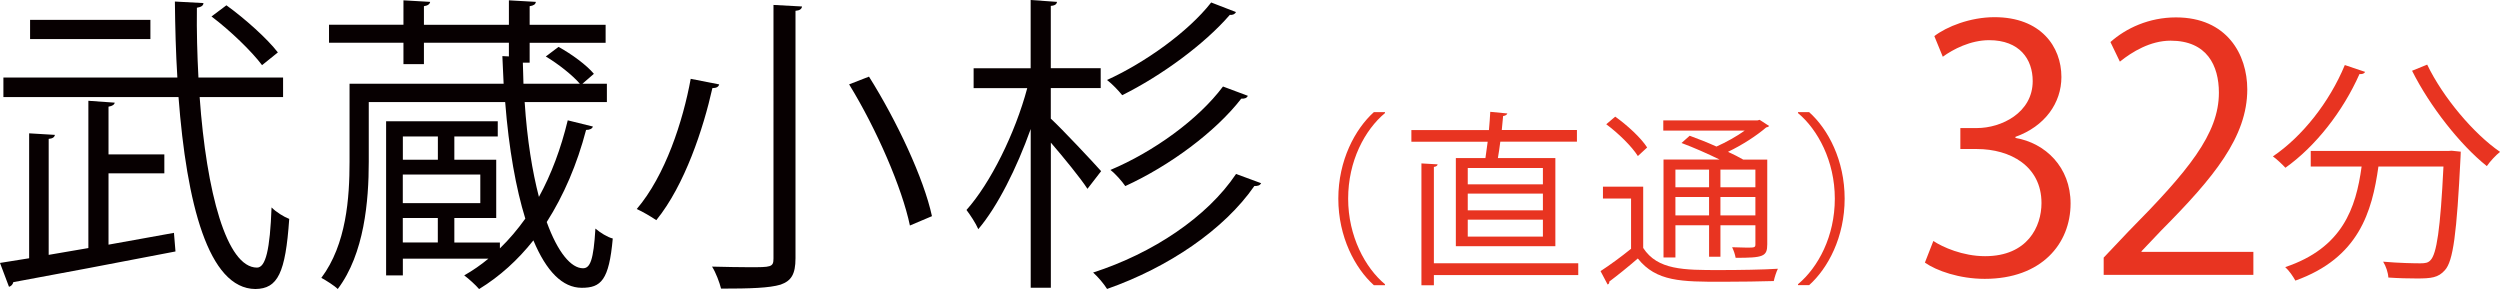 <?xml version="1.0" encoding="UTF-8"?><svg id="_レイヤー_2" xmlns="http://www.w3.org/2000/svg" viewBox="0 0 455.44 52.65"><defs><style>.cls-1{fill:#e83421;}.cls-2{fill:#070001;}</style></defs><g id="moji"><path class="cls-2" d="M19.77,31.58v12.99c3.95-.73,7.96-1.41,11.92-2.15l.28,3.39c-10.79,2.09-22.43,4.29-29.54,5.59-.11.45-.4.73-.79.85l-1.64-4.35,5.31-.85v-22.76l4.69.28c-.06.4-.4.68-1.13.73v21.13l7.23-1.24v-26.83l4.8.34c-.06.34-.4.62-1.13.73v8.7h10.17v3.45h-10.17ZM51.57,17.68h-15.2c1.24,17.34,4.91,31.07,10.45,31.07,1.58,0,2.37-3.28,2.65-10.96.85.85,2.2,1.69,3.22,2.09-.68,9.89-2.09,12.71-6.16,12.77-8.59-.06-12.54-15.65-14.01-34.97H.62v-3.56h31.69c-.28-4.52-.4-9.15-.45-13.84l5.2.28c0,.45-.4.73-1.19.85-.06,4.24.06,8.53.28,12.71h15.42v3.56ZM27.4,3.62v3.5H5.48v-3.5h21.92ZM41.24.96c3.45,2.49,7.46,6.1,9.38,8.59l-2.88,2.32c-1.86-2.49-5.76-6.27-9.21-8.87l2.71-2.03Z"/><path class="cls-2" d="M95.58,18.58c.45,6.95,1.41,12.71,2.6,17.29,2.26-4.12,4.01-8.81,5.25-13.95l4.58,1.13c-.11.39-.56.62-1.24.62-1.64,6.27-4.07,11.92-7.17,16.78,2.03,5.59,4.46,8.42,6.61,8.42,1.3,0,1.92-1.47,2.26-7.23.85.73,2.2,1.58,3.16,1.81-.68,7.63-2.15,8.98-5.65,8.98s-6.44-2.99-8.81-8.64c-2.82,3.56-6.1,6.55-9.89,8.87-.62-.73-1.86-1.86-2.71-2.49,1.58-.9,3.05-1.92,4.41-3.05h-15.59v3.05h-3.05v-28.08h20.34v2.77h-7.91v4.24h7.63v10.62h-7.63v4.46h8.3v1.07c1.69-1.64,3.22-3.45,4.63-5.42-1.69-5.48-2.99-12.6-3.67-21.24h-24.85v10.9c0,7.06-.79,16.72-5.65,23.16-.62-.62-2.15-1.58-2.99-2.03,4.58-6.1,5.14-14.63,5.14-21.13v-14.24h28.07c-.06-1.64-.17-3.28-.23-5.03l1.19.06v-2.49h-15.48v3.9h-3.73v-3.9h-13.56v-3.28h13.56V.06l4.86.28c-.06.4-.4.68-1.13.79v3.39h15.48V.06l4.91.28c-.06.45-.4.68-1.13.79v3.39h13.84v3.28h-13.84v3.62h-1.24c.06,1.3.06,2.6.11,3.84h10.28c-1.36-1.58-3.95-3.62-6.21-4.97l2.32-1.75c2.37,1.3,5.14,3.33,6.44,4.91l-2.09,1.81h4.46v3.33h-14.97ZM79.77,24.86h-6.38v4.24h6.38v-4.24ZM87.5,37v-5.2h-14.12v5.2h14.12ZM73.38,39.71v4.46h6.38v-4.46h-6.38Z"/><path class="cls-2" d="M131.02,15.37c-.11.45-.51.68-1.24.68-1.64,7.34-5.03,17.68-10.22,24.06-.9-.62-2.54-1.58-3.56-2.03,5.2-6.1,8.42-15.99,9.83-23.72l5.2,1.02ZM140.91.9l5.2.28c-.06.45-.4.73-1.19.79v45.08c0,2.94-.79,4.12-2.71,4.8-2.03.62-5.54.73-10.85.73-.28-1.13-.96-2.94-1.64-4.01,2.54.06,4.97.11,6.78.11,3.95,0,4.41,0,4.41-1.58V.9ZM165.76,41.07c-1.41-6.78-6.04-17.51-11.07-25.7l3.62-1.41c5.08,8.08,10,18.58,11.47,25.42l-4.01,1.7Z"/><path class="cls-2" d="M191.45,21.63c1.98,1.81,7.8,8.02,9.15,9.55l-2.49,3.22c-1.24-1.92-4.29-5.65-6.67-8.42v26.44h-3.67v-28.92c-2.54,7.12-6.04,14.12-9.55,18.25-.45-1.07-1.47-2.6-2.15-3.5,4.35-4.86,8.87-13.95,11.07-22.2h-9.77v-3.62h10.39V0l4.8.34c-.06.4-.34.68-1.13.73v11.35h9.09v3.62h-9.09v5.59ZM229.75,33.38c-.23.4-.56.51-1.24.51-5.48,7.91-15.59,14.8-26.83,18.75-.56-.9-1.64-2.2-2.54-2.99,10.85-3.5,20.79-10.11,26.04-17.96l4.58,1.69ZM225.17,2.2c-.17.34-.56.57-1.13.51-4.58,5.31-12.43,11.07-19.6,14.63-.68-.85-1.81-2.03-2.77-2.77,6.83-3.11,14.74-8.7,18.98-14.12l4.52,1.75ZM227.32,17.46c-.17.4-.62.56-1.19.51-4.69,6.04-12.99,12.2-21.13,15.93-.62-.9-1.75-2.2-2.71-2.94,7.8-3.28,15.99-9.15,20.51-15.2l4.52,1.69Z"/><path class="cls-1" d="M367.17,25.13c5.42.92,10.04,5.29,10.04,11.94,0,7.33-5.29,13.73-15.64,13.73-4.62,0-8.8-1.48-10.9-2.96l1.54-3.94c1.66,1.11,5.36,2.77,9.42,2.77,7.76,0,10.28-5.42,10.28-9.67,0-6.77-5.73-9.85-11.76-9.85h-3.02v-3.82h3.02c4.43,0,10.16-2.77,10.16-8.56,0-4-2.4-7.45-7.94-7.45-3.39,0-6.59,1.66-8.44,3.02l-1.54-3.76c2.22-1.72,6.53-3.45,10.96-3.45,8.43,0,12.19,5.36,12.19,10.9,0,4.74-3.02,8.99-8.37,10.9v.18Z"/><path class="cls-1" d="M410.51,50.07h-27.27v-3.14l4.49-4.74c10.96-11.08,16.5-17.79,16.5-25.3,0-4.93-2.16-9.48-8.8-9.48-3.69,0-7.02,2.03-9.24,3.82l-1.72-3.57c2.83-2.52,7.02-4.49,11.94-4.49,9.3,0,12.99,6.77,12.99,13.11,0,8.68-6.1,16.07-15.64,25.67l-3.63,3.82v.12h20.38v4.19Z"/><path class="cls-1" d="M430.87,13.1c-.17.3-.47.43-1.03.39-3.02,6.81-8.02,13.19-13.49,17.07-.52-.56-1.55-1.55-2.28-2.07,5.35-3.62,10.3-9.87,13.1-16.64l3.71,1.25ZM445.96,27.5l.69-.04,1.64.17c0,.3-.04.69-.04,1.03-.69,13.92-1.34,18.92-2.85,20.56-1.21,1.38-2.5,1.51-5.13,1.51-1.47,0-3.32-.04-5.17-.17-.04-.86-.43-2.07-.95-2.89,2.93.26,5.73.3,6.77.3.91,0,1.42-.09,1.85-.56,1.12-1.12,1.81-5.6,2.37-17.07h-11.85c-1.16,8.28-3.58,16.64-15.13,20.78-.39-.73-1.16-1.85-1.85-2.46,10.43-3.49,12.89-10.73,13.92-18.32h-9.27v-2.84h25ZM442.17,11.76c2.85,5.95,8.49,12.63,13.28,15.91-.78.6-1.85,1.77-2.41,2.59-4.83-3.84-10.39-10.91-13.62-17.37l2.76-1.12Z"/><path class="cls-1" d="M252.31,20.6c-3.69,3.08-6.71,8.74-6.71,15.59s3.12,12.61,6.71,15.59v.17h-2.03c-3.42-3.08-6.47-8.78-6.47-15.76s3.05-12.67,6.47-15.76h2.03v.17Z"/><path class="cls-1" d="M265.22,28.8h5.39c.14-.92.27-1.93.41-2.98h-13.9v-2.13h14.13c.1-1.19.2-2.34.24-3.32l3.12.3c-.1.24-.34.41-.78.47-.07.78-.14,1.63-.24,2.54h13.69v2.13h-13.96c-.14,1.05-.27,2.07-.44,2.98h10.47v16.06h-18.13v-16.06ZM287.52,47.98v2.13h-26.3v1.86h-2.27v-22.2l2.95.17c-.03.24-.24.41-.68.47v17.55h26.3ZM281.08,33.58v-2.98h-13.69v2.98h13.69ZM281.08,38.32v-3.05h-13.69v3.05h13.69ZM281.08,43.1v-3.08h-13.69v3.08h13.69Z"/><path class="cls-1" d="M299.35,34.02v11.15c2.61,4.03,7.42,4.03,13.86,4.03,3.69,0,8.03-.07,10.68-.24-.27.51-.61,1.56-.75,2.24-2.3.07-5.96.13-9.35.13-7.42,0-12.06,0-15.42-4.24-1.8,1.56-3.66,3.05-5.19,4.2,0,.3-.07.44-.31.54l-1.29-2.44c1.66-1.08,3.73-2.58,5.56-4.07v-9.15h-5.12v-2.17h7.32ZM294.24,21.24c2.2,1.56,4.74,3.9,5.83,5.63l-1.69,1.56c-1.08-1.73-3.56-4.17-5.76-5.79l1.63-1.39ZM313.28,29.07c-2.14-1.05-4.74-2.2-6.95-3.02l1.49-1.32c1.49.54,3.22,1.22,4.88,1.97,1.8-.81,3.69-1.86,5.15-2.91h-14.84v-1.86h17.18l.37-.1,1.73,1.12c-.1.14-.34.24-.54.27-1.73,1.49-4.34,3.19-6.95,4.44,1.05.47,2,.98,2.78,1.42h4.37v15.42c0,2.24-.71,2.47-5.76,2.47-.1-.61-.37-1.39-.64-1.93.98.03,1.93.07,2.61.07,1.46,0,1.63,0,1.63-.61v-3.46h-6.37v5.73h-2.07v-5.73h-6.13v5.86h-2.17v-17.83h10.23ZM311.35,30.9h-6.13v3.22h6.13v-3.22ZM305.22,39.24h6.13v-3.35h-6.13v3.35ZM319.79,34.12v-3.22h-6.37v3.22h6.37ZM313.42,39.24h6.37v-3.35h-6.37v3.35Z"/><path class="cls-1" d="M327.55,51.78c3.69-3.08,6.71-8.74,6.71-15.59s-3.12-12.61-6.71-15.59v-.17h2.03c3.46,3.08,6.47,8.78,6.47,15.76s-3.02,12.67-6.47,15.76h-2.03v-.17Z"/></g></svg>